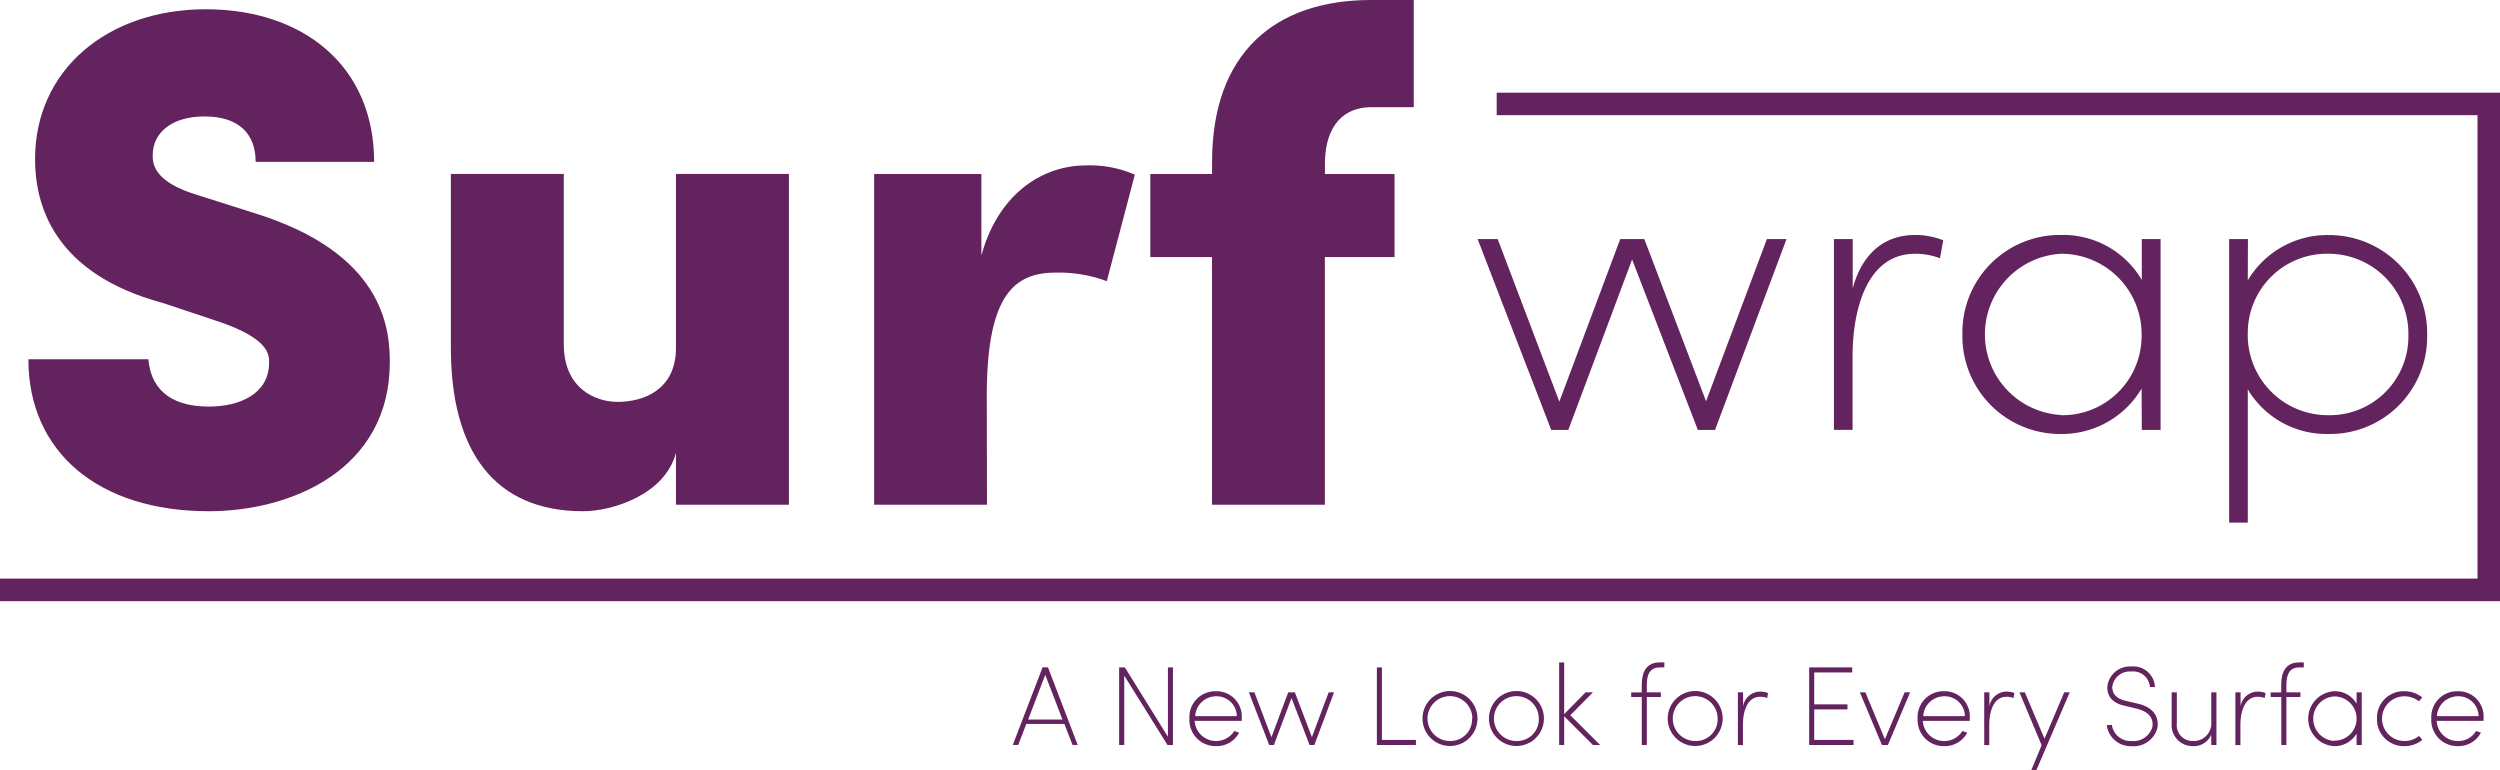 <svg xmlns="http://www.w3.org/2000/svg" viewBox="0 0 356.64 109.91"><g id="Layer_2" data-name="Layer 2"><g id="Layer_1-2" data-name="Layer 1"><path d="M21.17,51.25C21.47,55,23.8,58,29.78,58c4.46,0,8.61-1.83,8.61-6.28,0-1.12,0-3.35-7-5.78l-8.2-2.73C7.6,39,5,29.17,5,22.69,5,10,15.3,1.32,29.37,1.32c13.78,0,24,8,24,21.77H36.47c0-3.75-2.13-6.48-7.3-6.48-4.56,0-7.39,2.23-7.39,5.57,0,1.42.4,3.85,6.48,5.67l8,2.54c18.34,5.67,19.35,16.3,19.35,21.27,0,15.39-14.08,21.27-25.83,21.27-15.7,0-25.73-8.41-25.73-21.68Z" style="fill:#63235e"/><path d="M96.43,24.81h16.11V72H96.43V64.62c-1.62,6-9.11,8.31-13.27,8.31-12.66,0-18.84-8.61-18.84-23.3V24.81H80.43V49.12c0,6.18,4.35,8.21,7.7,8.21,3.54,0,8.3-1.62,8.3-7.7Z" style="fill:#63235e"/><path d="M140.8,72H124.7V24.82H140V36.46c2.43-8.91,8.81-12.86,14.89-12.86a15.89,15.89,0,0,1,7,1.32l-4,15.19a19.6,19.6,0,0,0-7.3-1.22c-6.07,0-9.82,3.45-9.82,17.63Z" style="fill:#63235e"/><path d="M201.68,15.29H195.6c-3.75,0-6.48,2.43-6.59,7.8v1.73h9.93V36.67H189V72h-16.1V36.67H164.1V24.82h8.81V23.09C172.91,7.7,181.72,0,195.6,0h6.08Z" style="fill:#63235e"/><polygon points="254.86 34.1 244.66 61.33 242.21 61.33 232.83 37.02 223.73 61.33 221.29 61.33 210.79 34.1 213.65 34.1 222.45 57.3 231.14 34.1 234.57 34.1 243.38 57.24 252.06 34.1 254.86 34.1" style="fill:#63235e"/><path d="M261.62,61.32V34.1h2.68v7.06c1.22-4.61,4.19-7.64,8.92-7.64a10.94,10.94,0,0,1,4,.76l-.47,2.56a9.86,9.86,0,0,0-3.55-.64c-6.94,0-8.92,8.1-8.92,14.63V61.32Z" style="fill:#63235e"/><path d="M305.51,55.44A13.22,13.22,0,0,1,294,61.91a13.94,13.94,0,0,1-14.05-14.22A13.9,13.9,0,0,1,294,33.52a13,13,0,0,1,11.54,6.41V34.1h2.68V61.33h-2.68ZM294,59.23A11.29,11.29,0,0,0,305.51,48,11.48,11.48,0,0,0,294,36.2a11.52,11.52,0,0,0,0,23" style="fill:#63235e"/><path d="M320.66,40a13.19,13.19,0,0,1,11.54-6.47A14,14,0,0,1,346.25,47.8,13.86,13.86,0,0,1,332.2,61.91a13.08,13.08,0,0,1-11.54-6.36v19H318V34.1h2.68ZM332.2,36.2a11.29,11.29,0,0,0-11.54,11.31A11.43,11.43,0,0,0,332.2,59.23,11.22,11.22,0,0,0,343.57,47.8,11.4,11.4,0,0,0,332.2,36.2" style="fill:#63235e"/><path d="M146.41,103.27l-1.15,3h-.78l4.25-11.07h.77l4.24,11.07H153l-1.16-3Zm2.7-7-2.44,6.38h4.9Z" style="fill:#63235e"/><polygon points="167.33 95.21 167.33 106.28 166.55 106.28 160.38 96.38 160.38 106.28 159.65 106.28 159.65 95.21 160.47 95.21 166.61 105.1 166.61 95.21 167.33 95.21" style="fill:#63235e"/><path d="M177.12,102.84h-6.7a3.07,3.07,0,0,0,5.66,1.44l.69.24a3.63,3.63,0,0,1-3.31,1.92,3.73,3.73,0,0,1-3.78-3.94,3.68,3.68,0,0,1,3.78-3.89,3.6,3.6,0,0,1,3.68,3.89,2,2,0,0,1,0,.34m-6.7-.68h6a2.87,2.87,0,0,0-2.94-2.83,3,3,0,0,0-3,2.83" style="fill:#63235e"/><polygon points="190.31 98.77 187.5 106.28 186.82 106.28 184.24 99.58 181.73 106.28 181.06 106.28 178.16 98.77 178.95 98.77 181.38 105.17 183.77 98.77 184.72 98.77 187.15 105.15 189.54 98.77 190.31 98.77" style="fill:#63235e"/><polygon points="196.42 95.21 197.14 95.21 197.14 105.55 201.99 105.55 201.99 106.28 196.42 106.28 196.42 95.21" style="fill:#63235e"/><path d="M202.93,102.5a3.92,3.92,0,0,1,7.84,0,3.92,3.92,0,1,1-7.84,0m7.11,0a3.2,3.2,0,1,0-3.19,3.21A3.09,3.09,0,0,0,210,102.5" style="fill:#63235e"/><path d="M212.41,102.5a3.92,3.92,0,0,1,7.84,0,3.92,3.92,0,1,1-7.84,0m7.11,0a3.2,3.2,0,1,0-3.19,3.21,3.09,3.09,0,0,0,3.19-3.21" style="fill:#63235e"/><polygon points="228.27 106.28 227.25 106.28 223.14 102.19 223.14 106.28 222.42 106.28 222.42 94.5 223.14 94.5 223.14 101.87 226.19 98.77 227.24 98.77 224.01 102.03 228.27 106.28" style="fill:#63235e"/><path d="M232.7,99.43v-.66h1.51V97.68c0-1.78.63-3.18,2.56-3.18h.66v.71h-.66c-1.5,0-1.84,1.18-1.84,2.47v1.09h2v.66h-2v6.85h-.72V99.43Z" style="fill:#63235e"/><path d="M237.91,102.5a3.92,3.92,0,0,1,7.84,0,3.92,3.92,0,1,1-7.84,0m7.12,0a3.2,3.2,0,1,0-3.2,3.21,3.1,3.1,0,0,0,3.2-3.21" style="fill:#63235e"/><path d="M247.92,106.28V98.77h.74v2a2.49,2.49,0,0,1,2.46-2.11,3,3,0,0,1,1.1.21l-.12.71a2.62,2.62,0,0,0-1-.18c-1.92,0-2.46,2.23-2.46,4v2.9Z" style="fill:#63235e"/><polygon points="258.09 95.21 264.23 95.21 264.23 95.93 258.81 95.93 258.81 100.48 263.55 100.48 263.55 101.2 258.81 101.2 258.81 105.55 264.42 105.55 264.42 106.28 258.09 106.28 258.09 95.21" style="fill:#63235e"/><polygon points="271.7 98.77 272.49 98.77 269.32 106.28 268.47 106.28 265.32 98.77 266.11 98.77 268.89 105.46 271.7 98.77" style="fill:#63235e"/><path d="M281,102.84h-6.7a3.06,3.06,0,0,0,5.65,1.44l.69.24a3.62,3.62,0,0,1-3.31,1.92,3.72,3.72,0,0,1-3.77-3.94,3.68,3.68,0,0,1,3.77-3.89A3.59,3.59,0,0,1,281,102.5c0,.11,0,.22,0,.34m-6.7-.68h6a2.86,2.86,0,0,0-2.94-2.83,3,3,0,0,0-3,2.83" style="fill:#63235e"/><path d="M283.06,106.28V98.77h.74v2a2.5,2.5,0,0,1,2.46-2.11,3,3,0,0,1,1.11.21l-.13.71a2.62,2.62,0,0,0-1-.18c-1.91,0-2.46,2.23-2.46,4v2.9Z" style="fill:#63235e"/><polygon points="290.48 109.91 289.76 109.91 291.25 106.31 288.09 98.77 288.86 98.77 291.66 105.39 294.47 98.77 295.26 98.77 290.48 109.91" style="fill:#63235e"/><path d="M301.27,103.4a2.68,2.68,0,0,0,2.78,2.31,2.81,2.81,0,0,0,3-2c.23-1.58-.92-2.3-2.33-2.64l-1.54-.37c-2.25-.46-2.56-1.78-2.56-2.68A3.22,3.22,0,0,1,304,95.08,3.1,3.1,0,0,1,307.42,98h-.72A2.4,2.4,0,0,0,304,95.8a2.49,2.49,0,0,0-2.67,2.2c0,.64.23,1.61,2,2l1.56.36c1.74.38,3.18,1.41,2.88,3.47a3.52,3.52,0,0,1-3.71,2.62,3.43,3.43,0,0,1-3.51-3Z" style="fill:#63235e"/><path d="M316.19,106.28h-.74V104.8a2.7,2.7,0,0,1-2.65,1.64,3,3,0,0,1-3-3.27v-4.4h.74v4.4a2.25,2.25,0,0,0,2.26,2.54,2.51,2.51,0,0,0,2.65-2.73V98.77h.74Z" style="fill:#63235e"/><path d="M318.89,106.28V98.77h.74v2a2.5,2.5,0,0,1,2.46-2.11,3,3,0,0,1,1.11.21l-.13.71a2.59,2.59,0,0,0-1-.18c-1.91,0-2.46,2.23-2.46,4v2.9Z" style="fill:#63235e"/><path d="M323.92,99.43v-.66h1.51V97.68c0-1.78.63-3.18,2.56-3.18h.66v.71H328c-1.5,0-1.83,1.18-1.83,2.47v1.09h2v.66h-2v6.85h-.73V99.43Z" style="fill:#63235e"/><path d="M336.18,104.65a3.62,3.62,0,0,1-3.18,1.79,3.92,3.92,0,0,1,0-7.83,3.58,3.58,0,0,1,3.18,1.77V98.77h.74v7.51h-.74Zm-3.18,1a3.11,3.11,0,0,0,3.18-3.1A3.16,3.16,0,0,0,333,99.35a3.18,3.18,0,0,0,0,6.35" style="fill:#63235e"/><path d="M345.57,105.54a4,4,0,0,1-2.57.9,3.82,3.82,0,0,1-3.91-3.94A3.78,3.78,0,0,1,343,98.61a4,4,0,0,1,2.55.89l-.47.54a3.46,3.46,0,0,0-2.08-.71,3.19,3.19,0,1,0,0,6.38,3.23,3.23,0,0,0,2.08-.72Z" style="fill:#63235e"/><path d="M354.31,102.84h-6.7a3,3,0,0,0,3,2.87,2.93,2.93,0,0,0,2.62-1.43l.69.24a3.62,3.62,0,0,1-3.31,1.92,3.72,3.72,0,0,1-3.77-3.94,3.68,3.68,0,0,1,3.77-3.89,3.59,3.59,0,0,1,3.68,3.89c0,.11,0,.22,0,.34m-6.7-.68h6a2.88,2.88,0,0,0-2.95-2.83,3,3,0,0,0-3,2.83" style="fill:#63235e"/><polygon points="356.64 85.76 0 85.76 0 82.54 353.43 82.54 353.43 16.43 213.51 16.43 213.51 13.22 356.64 13.22 356.64 85.76" style="fill:#63235e"/></g></g></svg>